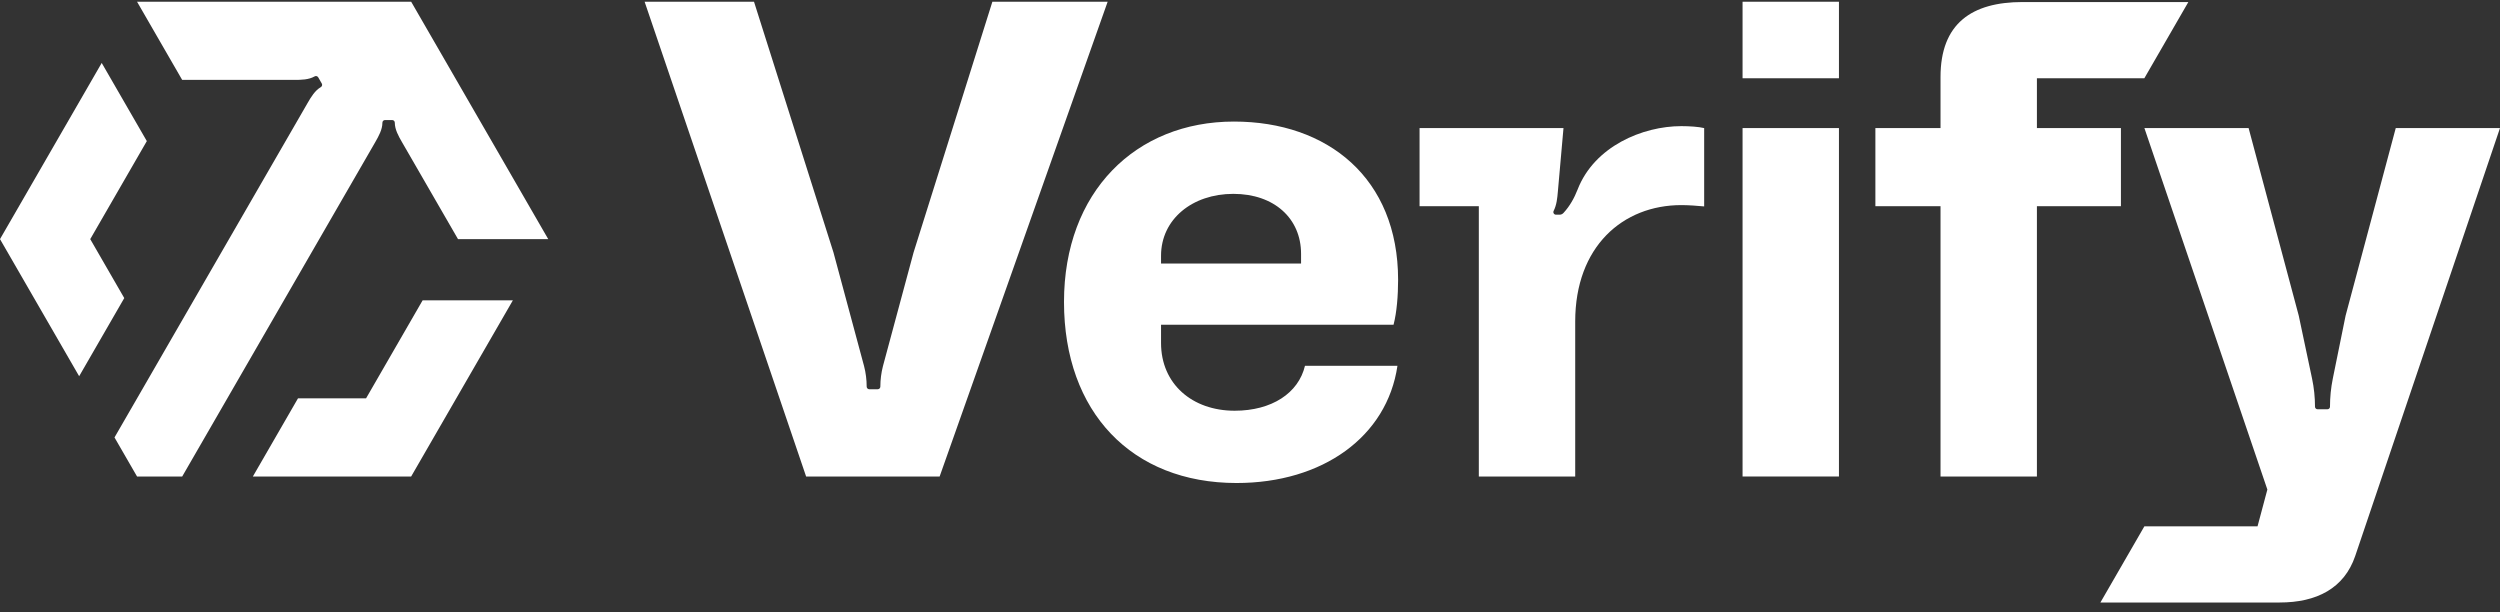 <svg width="200" height="49" viewBox="0 0 200 49" fill="none" xmlns="http://www.w3.org/2000/svg">
<rect x="0" y="0" width="200" height="49" fill="#333333" stroke="none"/>
<g id="Verify Logo">
<g id="Lock Up">
<path d="M51.569 0.139H60.321L66.678 20.198L69.126 29.29C69.264 29.825 69.334 30.377 69.334 30.931C69.334 31.047 69.428 31.139 69.542 31.139H70.22C70.335 31.139 70.428 31.045 70.428 30.931C70.428 30.378 70.498 29.827 70.636 29.29L73.085 20.198L79.39 0.139H88.612L75.17 38.122H64.49L51.569 0.139Z" fill="white"/>
<path d="M98.718 9.725C106.221 9.725 111.848 14.258 111.848 22.385C111.848 23.636 111.744 24.99 111.483 25.981H92.883V27.439C92.883 30.722 95.385 32.858 98.771 32.858C101.741 32.858 103.877 31.452 104.398 29.263H111.796C110.963 34.942 105.804 38.641 98.926 38.641C90.538 38.641 85.12 32.962 85.12 24.157C85.12 15.352 90.852 9.725 98.718 9.725ZM104.085 21.084V20.303C104.085 17.488 101.949 15.509 98.666 15.509C95.383 15.509 92.883 17.541 92.883 20.458V21.084H104.085Z" fill="white"/>
<path d="M139.405 0.139H147.116V6.261H139.405V0.139ZM139.405 10.246H147.116V38.12H139.405V10.246Z" fill="white"/>
<path d="M162.953 10.246H169.674V16.498H162.953V38.12H155.242V16.498H150.031V10.246H155.242V6.155C155.242 1.882 157.742 0.163 161.807 0.163H175.068L171.548 6.259H162.953V10.246Z" fill="white"/>
<path d="M136.333 10.246V16.513C135.76 16.46 135.082 16.408 134.509 16.408C129.82 16.408 126.017 19.728 126.017 25.72V38.12H118.306V16.498H113.565V10.246H125.079L124.631 15.309C124.583 15.854 124.536 16.385 124.291 16.874C124.222 17.012 124.322 17.176 124.478 17.176H124.766C124.883 17.176 124.993 17.128 125.072 17.042L125.089 17.024C125.589 16.483 125.946 15.836 126.213 15.151C127.555 11.71 131.404 10.091 134.508 10.091C135.186 10.091 135.914 10.144 136.332 10.247L136.333 10.246Z" fill="white"/>
<path d="M29.284 31.869H23.838L20.229 38.12H32.892L41.03 24.027H33.81L29.284 31.869Z" fill="white"/>
<path d="M7.219 19.13L11.746 11.288L8.137 5.036L0 19.13L6.332 30.098L9.941 23.846L7.219 19.13Z" fill="white"/>
<path d="M43.858 19.13L32.894 0.139H10.964L14.574 6.392H23.539C24.085 6.392 24.699 6.383 25.173 6.111C25.272 6.053 25.4 6.088 25.458 6.188L25.744 6.684C25.801 6.783 25.766 6.911 25.667 6.969C25.195 7.242 24.879 7.768 24.607 8.242L9.16 34.996L10.965 38.122H14.575L30.022 11.368C30.294 10.895 30.593 10.358 30.593 9.812C30.593 9.697 30.687 9.604 30.801 9.604H31.376C31.491 9.604 31.584 9.698 31.584 9.812C31.584 10.358 31.884 10.895 32.158 11.368L36.641 19.131H43.859L43.858 19.13Z" fill="white"/>
<path d="M191.66 10.246L187.648 25.25L186.626 30.28C186.474 31.024 186.399 31.781 186.399 32.539C186.399 32.65 186.309 32.74 186.198 32.74H185.402C185.29 32.74 185.2 32.65 185.2 32.539C185.2 31.781 185.121 31.024 184.964 30.282L183.899 25.249L179.888 10.244H171.551L181.389 39.164L180.603 42.105H171.551L168.032 48.2H182.377C185.319 48.2 187.53 47.077 188.415 44.485L200 10.243H191.664L191.66 10.246Z" fill="white"/>
</g>
</g>
</svg>
